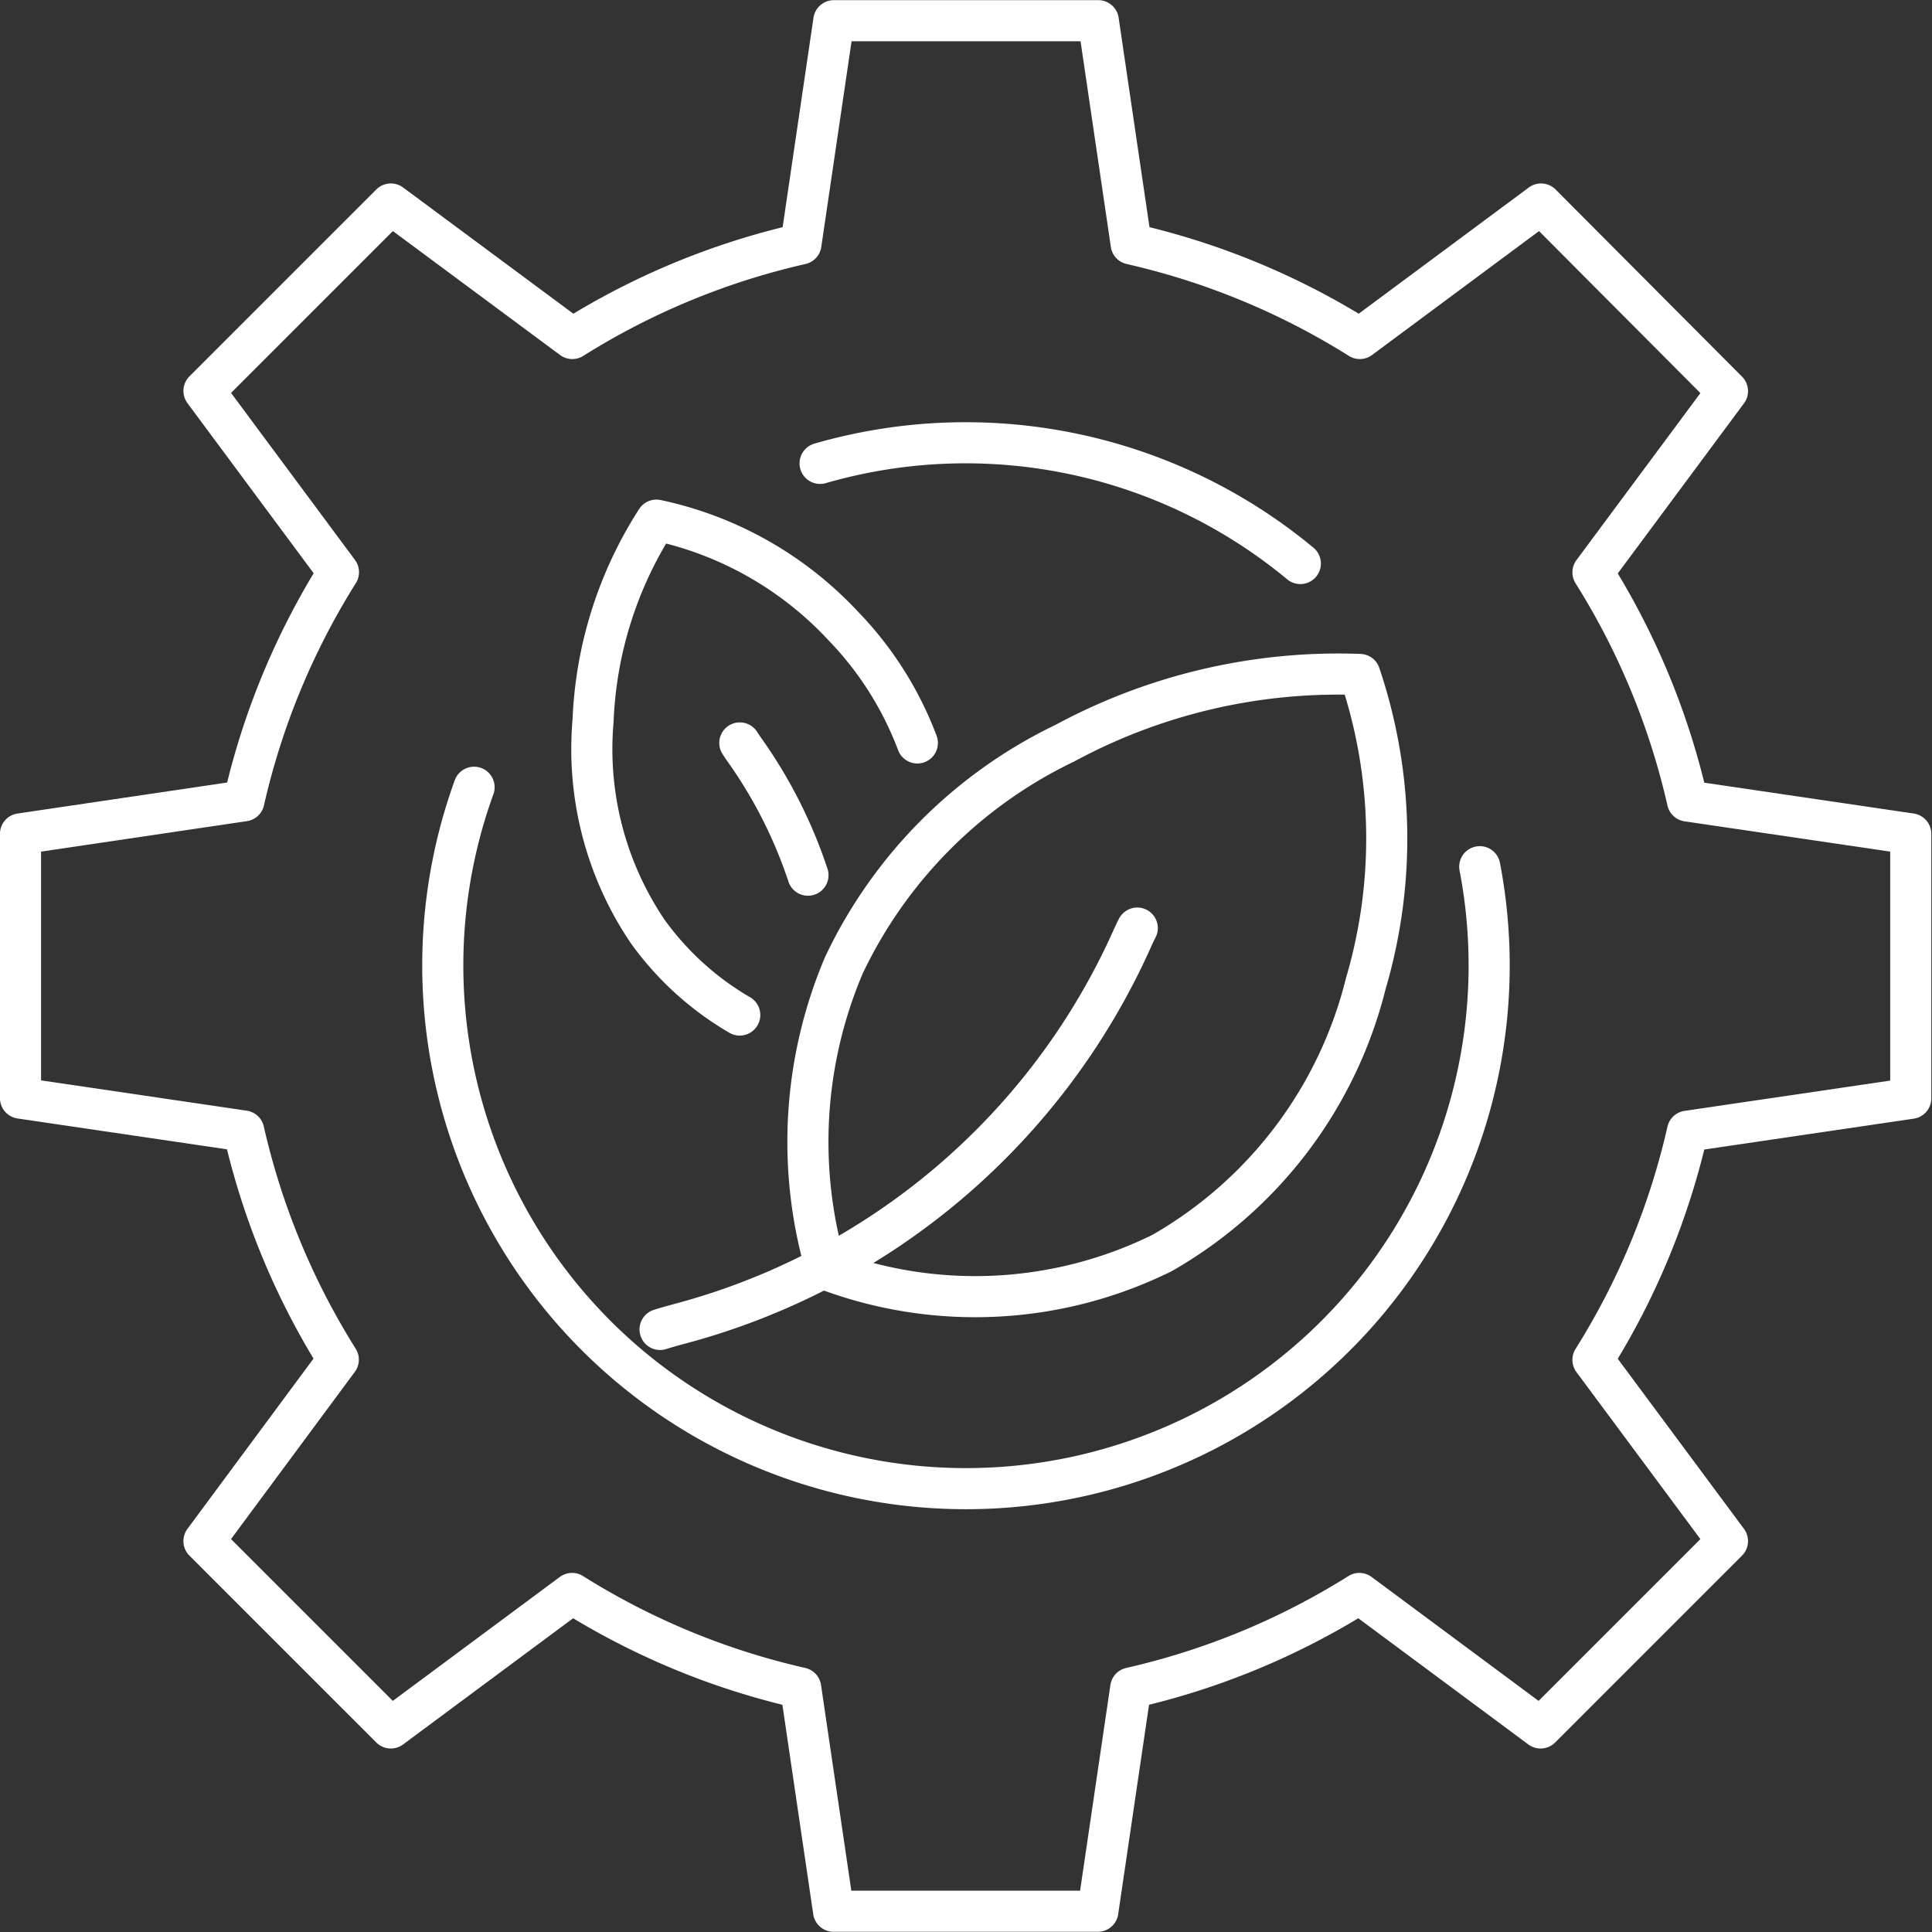 <?xml version="1.0" encoding="UTF-8"?> <svg xmlns="http://www.w3.org/2000/svg" width="47.001" height="47.001" viewBox="0 0 47.001 47.001"><rect x="0" y="0" width="47.001" height="47.001" fill="#333333" stroke="none"/><g id="그룹_662" data-name="그룹 662" transform="translate(-358.5 -1581.5)"><rect id="사각형_142" data-name="사각형 142" width="46" height="46" transform="translate(359 1582)" fill="none"></rect><g id="아트웍_171" data-name="아트웍 171" transform="translate(359 1582)"><g id="그룹_613" data-name="그룹 613" transform="translate(-0.001 0)"><path id="패스_1055" data-name="패스 1055" d="M3.5,23.286v6.429l5.431.8a17.91,17.91,0,0,0,2.3,5.562L7.963,40.491l4.546,4.546,4.409-3.272a17.914,17.914,0,0,0,5.562,2.3l.8,5.431h6.429l.8-5.431a17.916,17.916,0,0,0,5.562-2.3l4.409,3.272,4.546-4.546-3.272-4.409a17.914,17.914,0,0,0,2.3-5.562l5.431-.8V23.286l-5.431-.8a17.918,17.918,0,0,0-2.3-5.562l3.272-4.409L40.491,7.963l-4.409,3.272a17.912,17.912,0,0,0-5.562-2.3l-.8-5.431H23.286l-.8,5.431a17.91,17.91,0,0,0-5.562,2.3L12.51,7.963,7.963,12.51l3.272,4.41a17.91,17.91,0,0,0-2.3,5.562Z" transform="translate(-3.5 -3.5)" fill="none" stroke="#fff" stroke-linecap="round" stroke-linejoin="round" stroke-width="1"></path><path id="패스_1056" data-name="패스 1056" d="M101.048,55.515a12.753,12.753,0,0,1,11.683,2.436" transform="translate(-81.596 -44.742)" fill="none" stroke="#fff" stroke-linecap="round" stroke-linejoin="round" stroke-width="1"></path><path id="패스_1057" data-name="패스 1057" d="M80.242,98.971a12.728,12.728,0,1,1-24.466-1.933" transform="translate(-44.742 -78.386)" fill="none" stroke="#fff" stroke-linecap="round" stroke-linejoin="round" stroke-width="1"></path><g id="그룹_611" data-name="그룹 611" transform="translate(15.563 15.895)"><path id="패스_1058" data-name="패스 1058" d="M100.012,97.7a10.268,10.268,0,0,0,8.163-.4,10.455,10.455,0,0,0,4.962-6.563,12.47,12.47,0,0,0-.147-7.514,14,14,0,0,0-7.176,1.672,11.406,11.406,0,0,0-5.374,5.4A10.984,10.984,0,0,0,100.012,97.7Z" transform="translate(-95.971 -83.21)" fill="none" stroke="#fff" stroke-linecap="round" stroke-linejoin="round" stroke-width="1"></path><path id="패스_1059" data-name="패스 1059" d="M93.154,114.217c-.039.074-.084.17-.136.286A16.779,16.779,0,0,1,82,123.85c-.179.048-.332.092-.455.131" transform="translate(-81.549 -108.034)" fill="none" stroke="#fff" stroke-linecap="round" stroke-linejoin="round" stroke-width="1"></path></g><g id="그룹_612" data-name="그룹 612" transform="translate(13.916 12.154)"><path id="패스_1060" data-name="패스 1060" d="M81.189,69.87a8.3,8.3,0,0,0-1.806-2.849,8.658,8.658,0,0,0-4.542-2.571A9.719,9.719,0,0,0,73.3,69.329a7.921,7.921,0,0,0,1.325,5.122,7.241,7.241,0,0,0,2.243,2.038" transform="translate(-73.287 -64.45)" fill="none" stroke="#fff" stroke-linecap="round" stroke-linejoin="round" stroke-width="1"></path><path id="패스_1061" data-name="패스 1061" d="M91.254,91.632c.031.049.072.111.123.182a11.517,11.517,0,0,1,1.535,3.035" transform="translate(-87.671 -86.212)" fill="none" stroke="#fff" stroke-linecap="round" stroke-linejoin="round" stroke-width="1"></path></g></g></g></g></svg> 